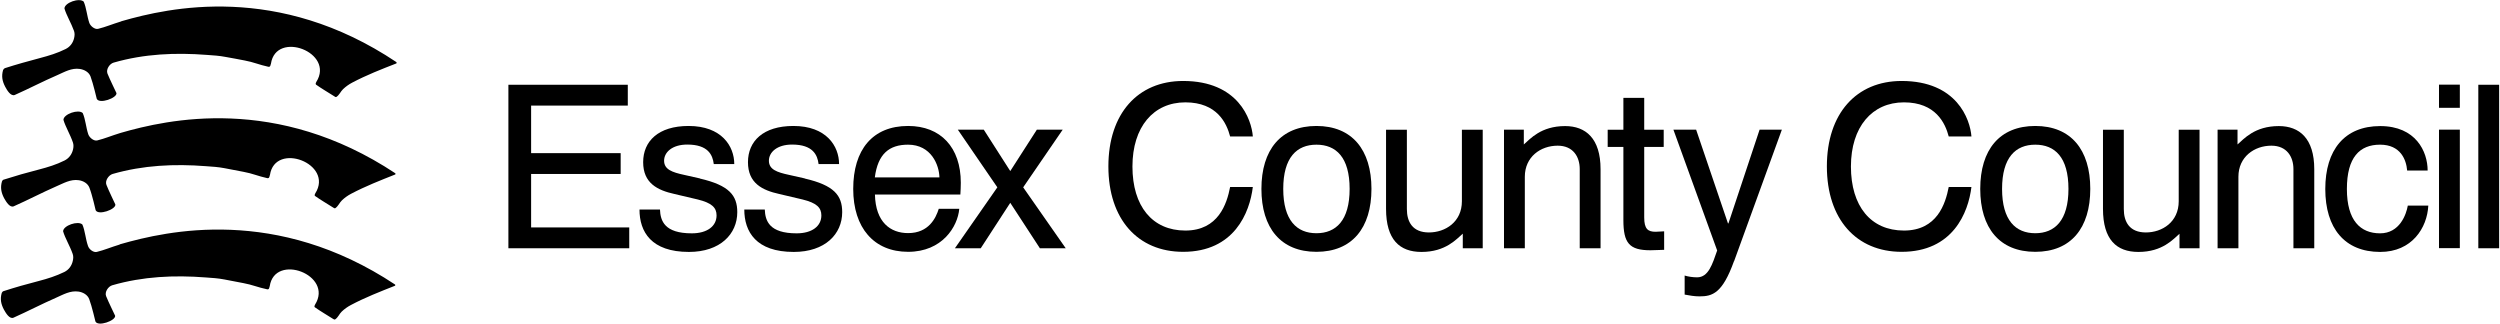 <svg xmlns="http://www.w3.org/2000/svg" width="224" height="29" viewBox="0 0 224.31 29.06"><g><path d="M10.73,11.94c-.82.25-1.39.5-2.08.67-.3.07-.69-.24-.8-.55-.21-.62-.25-1.35-.5-1.91-.38-.37-1.72.09-1.73.61.17.6.61,1.32.85,2.03.07.21.06.42.01.63-.1.43-.36.79-.76.99-.74.37-1.49.6-2.3.81-1.09.28-2.11.57-3.17.91-.07.02-.13.09-.15.16-.16.55-.07,1,.19,1.5.19.34.51.86.85.74,1.31-.58,2.52-1.22,3.84-1.8.64-.27,1.27-.66,2.02-.55.4.06.8.28.95.67.26.67.55,1.99.56,2.02.23.5,1.83-.07,1.77-.51,0-.01-.64-1.33-.8-1.76-.15-.37.19-.87.55-.98,2.74-.79,5.55-.92,8.38-.7.56.04,1.1.07,1.67.18.59.11,1.13.22,1.72.33.78.14,1.31.39,2.1.56.18.05.22-.11.23-.19l.03-.09c.45-3.02,5.76-1.02,4.07,1.65,0,0-.03.07-.04.09-.04.09.01.14.01.14.52.37,1.05.67,1.66,1.06.04.02.11.08.17.04.27-.19.37-.49.59-.7.25-.24.52-.43.82-.59,1.31-.69,2.62-1.2,3.98-1.74.01,0,.02-.08,0-.1-10.66-7.07-20.47-4.84-24.66-3.63l-.07.03h.01Z"/><path d="M10.81,1.92c-.82.25-1.39.5-2.08.67-.3.07-.69-.25-.79-.54-.21-.62-.26-1.35-.5-1.9-.38-.38-1.72.09-1.73.61.17.6.61,1.32.86,2.02.07.21.06.41.01.63-.1.44-.36.79-.76.99-.74.37-1.5.6-2.3.81-1.08.29-2.11.57-3.16.91-.07.03-.13.1-.16.17-.16.56-.07,1,.19,1.5.18.34.5.86.85.74,1.31-.58,2.52-1.22,3.84-1.79.64-.28,1.27-.66,2.01-.55.4.06.81.28.96.67.25.67.55,1.99.56,2.01.23.5,1.83-.07,1.77-.51,0-.01-.64-1.32-.81-1.76-.14-.37.19-.88.56-.98,2.74-.79,5.55-.91,8.38-.69.55.04,1.1.07,1.66.18.6.1,1.13.21,1.72.32.78.14,1.31.39,2.11.56.17.05.21-.11.22-.18l.03-.09c.45-3.02,5.76-1.02,4.07,1.64,0,0-.03.07-.04.09-.04.09.02.15.02.15.52.37,1.05.67,1.66,1.06.04.03.11.08.17.04.27-.18.37-.48.59-.69.25-.24.52-.43.82-.59,1.31-.69,2.62-1.2,3.98-1.73.01,0,.02-.1,0-.11C24.87-1.55,15.06.69,10.88,1.89l-.07.02h0Z"/><path d="M10.69,21.95c-.83.25-1.39.5-2.08.67-.3.07-.7-.24-.79-.55-.22-.63-.26-1.36-.5-1.91-.38-.37-1.73.09-1.73.61.17.6.61,1.31.86,2.03.07.2.06.41.01.62-.1.45-.36.8-.76,1-.74.36-1.49.6-2.3.81-1.09.28-2.11.57-3.16.91-.07.02-.13.09-.16.16-.16.55-.07.99.19,1.49.19.34.5.86.85.74,1.3-.58,2.52-1.22,3.84-1.8.64-.28,1.27-.66,2.02-.55.39.06.8.28.95.67.25.66.55,1.99.56,2.01.22.5,1.83-.07,1.77-.51,0-.01-.64-1.32-.81-1.76-.15-.37.19-.88.56-.98,2.74-.79,5.55-.92,8.38-.7.56.04,1.1.07,1.67.18.59.11,1.13.22,1.72.33.78.14,1.32.39,2.11.55.17.05.21-.1.22-.18l.03-.09c.45-3.01,5.75-1.02,4.07,1.65,0,0-.03.07-.04.09-.04.09.01.14.01.14.52.37,1.05.67,1.66,1.06.04.02.11.07.17.04.28-.19.37-.49.59-.7.25-.24.52-.43.82-.59,1.3-.69,2.62-1.2,3.98-1.74.01,0,.02-.09,0-.1-10.66-7.07-20.47-4.83-24.66-3.63l-.07.02h-.01Z"/><polygon points="45.57 7.61 56.29 7.61 56.29 9.48 47.61 9.48 47.61 13.75 55.65 13.75 55.65 15.62 47.61 15.62 47.61 20.42 56.42 20.42 56.42 22.29 45.57 22.29 45.57 7.61"/><path d="M62.76,16.03c2.63.61,3.36,1.51,3.36,3.02,0,1.96-1.53,3.57-4.34,3.57-3.39,0-4.44-1.81-4.44-3.81h1.84c.04,1.02.4,2.14,2.86,2.14,1.39,0,2.22-.65,2.22-1.61,0-.7-.43-1.12-1.69-1.43l-2.08-.49c-1.55-.34-2.82-.98-2.82-2.86s1.36-3.25,4.08-3.25c2.96,0,4.1,1.81,4.1,3.42h-1.84c-.1-.82-.51-1.75-2.38-1.75-1.35,0-2.08.69-2.08,1.45,0,.79.73,1.04,1.79,1.27l1.42.32h.01Z"/><path d="M72.18,16.03c2.63.61,3.36,1.51,3.36,3.02,0,1.96-1.53,3.57-4.35,3.57-3.38,0-4.44-1.81-4.44-3.81h1.84c.04,1.02.4,2.14,2.86,2.14,1.39,0,2.22-.65,2.22-1.61,0-.7-.43-1.12-1.69-1.43l-2.08-.49c-1.55-.34-2.82-.98-2.82-2.86s1.36-3.25,4.08-3.25c2.96,0,4.1,1.81,4.1,3.42h-1.84c-.1-.82-.51-1.75-2.38-1.75-1.35,0-2.08.69-2.08,1.45,0,.79.73,1.04,1.8,1.27l1.42.32h0Z"/><path d="M84.27,15.93c-.02-1.1-.73-2.94-2.82-2.94-1.69,0-2.71.83-2.98,2.94h5.79ZM86.05,18.76c-.14,1.59-1.53,3.85-4.59,3.85s-4.93-2.14-4.93-5.65,1.73-5.65,4.93-5.65c2.92,0,4.73,1.92,4.73,5.1,0,.37-.02.73-.04,1.06h-7.67c.06,2.49,1.39,3.46,2.98,3.46,1.85,0,2.49-1.35,2.75-2.18h1.84Z"/><polygon points="89.47 16.82 85.92 11.64 88.25 11.64 90.63 15.36 93.02 11.64 95.34 11.64 91.79 16.82 95.61 22.29 93.29 22.29 90.63 18.21 87.98 22.29 85.66 22.29 89.47 16.82"/><path d="M112.41,16.78c-.28,2.32-1.67,5.83-6.26,5.83-4.06,0-6.71-2.92-6.71-7.67s2.65-7.67,6.71-7.67c4.95,0,6.14,3.44,6.26,4.98h-2.04c-.31-1.18-1.16-3.06-4.02-3.06s-4.75,2.2-4.75,5.76,1.78,5.75,4.75,5.75,3.73-2.41,4.02-3.91h2.04Z"/><path d="M113.18,16.96c0-3.51,1.74-5.65,4.94-5.65s4.94,2.14,4.94,5.65-1.74,5.65-4.94,5.65-4.94-2.14-4.94-5.65M118.12,20.94c1.75,0,2.98-1.14,2.98-3.98s-1.22-3.97-2.98-3.97-2.98,1.14-2.98,3.97,1.22,3.98,2.98,3.98"/><path d="M131.27,20.97c-.57.49-1.54,1.65-3.72,1.65-1.96,0-3.18-1.1-3.18-3.87v-7.1h1.87v7.12c0,1.15.51,2.1,1.98,2.1s2.96-.94,2.96-2.8v-6.42h1.87v10.64h-1.79v-1.33h0Z"/><path d="M134.95,11.64h1.79v1.33c.57-.49,1.53-1.65,3.71-1.65,1.84,0,3.18,1.1,3.18,3.87v7.1h-1.87v-7.11c0-1.1-.59-2.1-1.98-2.1-1.53,0-2.95,1-2.95,2.79v6.42h-1.87v-10.64h0Z"/><path d="M149.35,22.43c-.31,0-.76.04-1.24.04-1.9,0-2.43-.64-2.43-2.71v-6.57h-1.41v-1.54h1.41v-2.86h1.87v2.86h1.75v1.54h-1.75v6.33c0,1.04.33,1.29,1.02,1.29.22,0,.59-.04.77-.04v1.67h0Z"/><path d="M155.61,23.45c-1.04,2.89-1.93,3.16-3.1,3.16-.45,0-.9-.08-1.33-.16v-1.71c.33.1.73.16,1.12.16,1.02,0,1.37-1.18,1.8-2.41l-3.93-10.85h2.04l2.86,8.42h.04l2.8-8.42h2l-4.29,11.81h0Z"/><path d="M176.93,16.78c-.28,2.32-1.67,5.83-6.27,5.83-4.06,0-6.71-2.92-6.71-7.67s2.65-7.67,6.71-7.67c4.96,0,6.15,3.44,6.27,4.98h-2.04c-.31-1.18-1.16-3.06-4.02-3.06s-4.76,2.2-4.76,5.76,1.78,5.75,4.76,5.75,3.73-2.41,4.02-3.91h2.04Z"/><path d="M177.72,16.96c0-3.51,1.73-5.65,4.94-5.65s4.94,2.14,4.94,5.65-1.73,5.65-4.94,5.65-4.94-2.14-4.94-5.65M182.66,20.94c1.75,0,2.98-1.14,2.98-3.98s-1.22-3.97-2.98-3.97-2.98,1.14-2.98,3.97,1.22,3.98,2.98,3.98"/><path d="M195.63,20.97c-.57.49-1.53,1.65-3.71,1.65-1.96,0-3.18-1.1-3.18-3.87v-7.1h1.87v7.12c0,1.15.51,2.1,1.98,2.1s2.95-.94,2.95-2.8v-6.42h1.87v10.64h-1.8v-1.33h0Z"/><path d="M199.03,11.64h1.79v1.33c.57-.49,1.53-1.65,3.71-1.65,1.84,0,3.18,1.1,3.18,3.87v7.1h-1.87v-7.11c0-1.1-.59-2.1-1.98-2.1-1.53,0-2.96,1-2.96,2.79v6.42h-1.87v-10.64h0Z"/><path d="M217.95,18.46c-.1,2-1.47,4.16-4.32,4.16-3.2,0-4.93-2.14-4.93-5.65s1.73-5.65,4.93-5.65,4.26,2.29,4.26,3.99h-1.84c-.08-.97-.59-2.32-2.43-2.32s-2.98,1.14-2.98,3.98,1.22,3.98,2.98,3.98,2.35-1.69,2.49-2.49h1.84,0Z"/><path d="M218.91,11.64h1.87v10.64h-1.87v-10.64ZM218.91,7.6h1.87v2.08h-1.87v-2.08Z"/><rect x="222.44" y="7.61" width="1.87" height="14.68"/></g></svg>